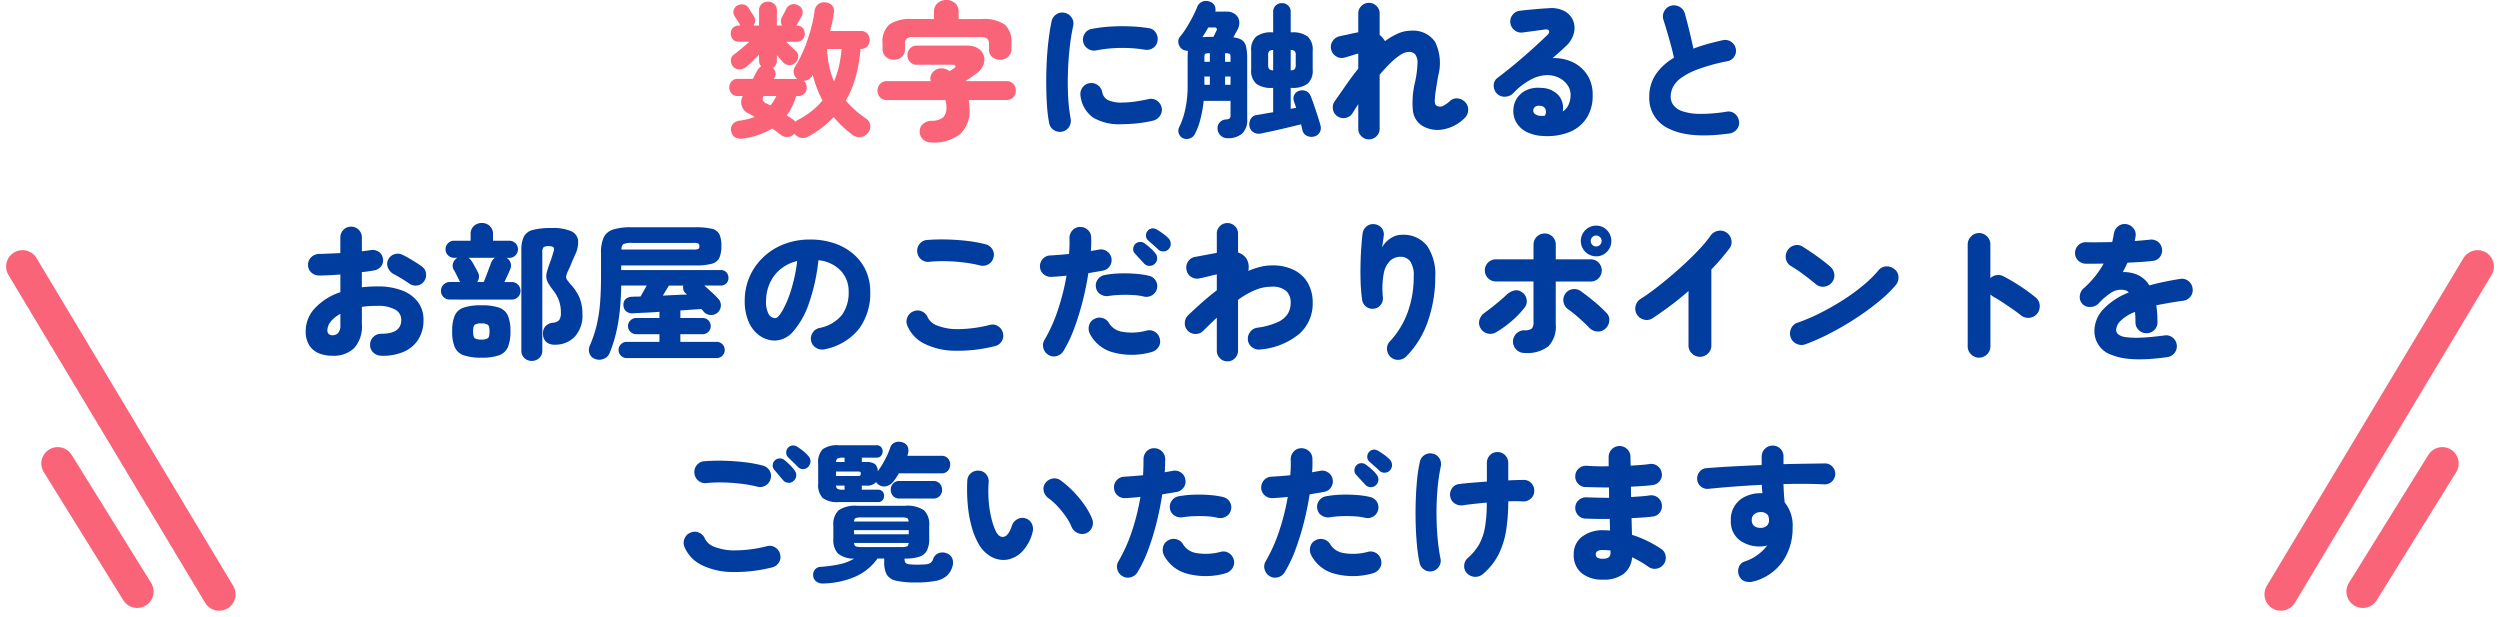 <svg xmlns="http://www.w3.org/2000/svg" width="305.096" height="75.271" viewBox="0 0 305.096 75.271">
  <g id="グループ_47563" data-name="グループ 47563" transform="translate(-3626.452 -6255.519)">
    <path id="パス_90918" data-name="パス 90918" d="M-22.968.594a1.321,1.321,0,0,1-1-.225,1.249,1.249,0,0,1-.549-.855,17.764,17.764,0,0,1-.261-2.16q-.081-1.224-.09-2.583t.063-2.745q.072-1.386.225-2.646t.369-2.268a1.315,1.315,0,0,1,.594-.855,1.272,1.272,0,0,1,1.008-.171,1.351,1.351,0,0,1,.846.585,1.26,1.26,0,0,1,.18,1.017,27.233,27.233,0,0,0-.432,2.745q-.162,1.485-.207,3.015t.036,2.97a20.925,20.925,0,0,0,.3,2.61A1.348,1.348,0,0,1-22.1.036,1.3,1.3,0,0,1-22.968.594Zm7.344-.918a6.27,6.27,0,0,1-3.546-.819,3.83,3.83,0,0,1-1.512-2.619,1.353,1.353,0,0,1,.225-1.017,1.259,1.259,0,0,1,.873-.549,1.294,1.294,0,0,1,.99.225,1.333,1.333,0,0,1,.558.873,1.385,1.385,0,0,0,.648.936,3.825,3.825,0,0,0,1.872.324,10.2,10.2,0,0,0,1.44-.108q.756-.108,1.71-.306a1.227,1.227,0,0,1,1,.18,1.357,1.357,0,0,1,.585.864,1.256,1.256,0,0,1-.2.99,1.436,1.436,0,0,1-.846.594,15.816,15.816,0,0,1-1.989.333A18.113,18.113,0,0,1-15.624-.324Zm-3.168-9a1.343,1.343,0,0,1-1-.216,1.282,1.282,0,0,1-.567-.846,1.308,1.308,0,0,1,.2-1.008,1.211,1.211,0,0,1,.846-.558,17.323,17.323,0,0,1,2.34-.288,23.847,23.847,0,0,1,2.448-.018,18.314,18.314,0,0,1,2.178.216,1.153,1.153,0,0,1,.846.54,1.371,1.371,0,0,1,.216,1.008,1.211,1.211,0,0,1-.549.873,1.366,1.366,0,0,1-1,.207,16.585,16.585,0,0,0-2.952-.216A16.254,16.254,0,0,0-18.792-9.324Zm10.6,10.71a.987.987,0,0,1-.5-.594A.972.972,0,0,1-8.64.036,9.222,9.222,0,0,0-7.9-2.142a13.027,13.027,0,0,0,.288-2.826V-8.352q0-.27.009-.5t.027-.432a1.59,1.59,0,0,1-.369-.045A.911.911,0,0,1-8.3-9.5a1.112,1.112,0,0,1-.432-.711.911.911,0,0,1,.2-.8,8.552,8.552,0,0,0,.738-1.026q.4-.63.765-1.332a12.3,12.3,0,0,0,.585-1.26,1.112,1.112,0,0,1,.648-.657,1.237,1.237,0,0,1,.936.027.941.941,0,0,1,.558.5,1.142,1.142,0,0,1,.072.693h1.35a1.705,1.705,0,0,1,1.062.315,1.28,1.28,0,0,1,.5.819,1.725,1.725,0,0,1-.216,1.1q-.144.252-.27.486l-.234.432a2.162,2.162,0,0,1,1.08.342,1.352,1.352,0,0,1,.486.81A6.478,6.478,0,0,1-.342-8.352v7.4A2.262,2.262,0,0,1-.972.837a2.657,2.657,0,0,1-1.8.549,1.153,1.153,0,0,1-.819-.333A1.166,1.166,0,0,1-3.96.216a1.019,1.019,0,0,1,.288-.783A1.057,1.057,0,0,1-2.934-.9a.841.841,0,0,0,.45-.135.555.555,0,0,0,.108-.405V-3.168H-5.652a15.4,15.4,0,0,1-.4,2.232A8.033,8.033,0,0,1-6.714.846a1.069,1.069,0,0,1-.63.567A1.116,1.116,0,0,1-8.19,1.386Zm15.984-.2a1.232,1.232,0,0,1-.864-.1A.95.95,0,0,1,6.408.432Q6.372.288,6.327.09t-.1-.4L5.04-.018Q4.374.144,3.672.306T2.367.594Q1.764.72,1.35.81A1.214,1.214,0,0,1,.432.666a1.059,1.059,0,0,1-.5-.756A1.3,1.3,0,0,1,.09-.963.926.926,0,0,1,.774-1.44q.4-.054.927-.153t1.125-.189v-2.97H2.7a3.054,3.054,0,0,1-1.926-.5A2.118,2.118,0,0,1,.144-7V-9.288a2.118,2.118,0,0,1,.63-1.746,3.054,3.054,0,0,1,1.926-.5h.126v-2.484a1.019,1.019,0,0,1,.315-.792,1.07,1.07,0,0,1,.747-.288,1.093,1.093,0,0,1,.765.288,1.019,1.019,0,0,1,.315.792v2.484h.126a3.054,3.054,0,0,1,1.926.5,2.118,2.118,0,0,1,.63,1.746V-7a2.118,2.118,0,0,1-.63,1.746,3.054,3.054,0,0,1-1.926.5H4.968V-2.2l.666-.126q-.072-.216-.144-.414t-.126-.378A.966.966,0,0,1,5.4-3.888a.924.924,0,0,1,.576-.5,1.19,1.19,0,0,1,.828.009,1.01,1.01,0,0,1,.576.567q.2.468.423,1.125t.441,1.323Q8.46-.7,8.6-.18A1.081,1.081,0,0,1,8.5.684,1.054,1.054,0,0,1,7.794,1.188ZM-5.814-10.944q.216-.018.45-.027t.5-.009h.4l.378-.774a.235.235,0,0,0,.009-.27.375.375,0,0,0-.315-.108h-.7Q-5.418-11.538-5.814-10.944Zm8.64,4.05V-9.378a.806.806,0,0,0-.477.135.724.724,0,0,0-.135.531v1.134a.765.765,0,0,0,.135.531A.723.723,0,0,0,2.826-6.894Zm2.142,0a.714.714,0,0,0,.486-.153.8.8,0,0,0,.126-.531V-8.712a.762.762,0,0,0-.126-.531.8.8,0,0,0-.486-.135ZM-5.562-7.938H-4.9V-8.982h-.018a1.2,1.2,0,0,0-.549.072q-.1.072-.1.468Zm2.52,0h.666v-.5q0-.4-.1-.468a1.2,1.2,0,0,0-.549-.072h-.018ZM-5.562-5.13H-4.9V-6.138h-.666Zm2.52,0h.666V-6.138h-.666Zm17.55,6.66a1.259,1.259,0,0,1-.909-.378,1.235,1.235,0,0,1-.387-.918V-2.772q-.2.306-.369.576t-.315.5a1.234,1.234,0,0,1-.837.6,1.3,1.3,0,0,1-1.017-.189,1.263,1.263,0,0,1-.549-.855,1.261,1.261,0,0,1,.225-1q.558-.792,1.287-1.845T13.212-7.11V-8.946q-.234.054-.594.171t-.675.207l-.441.126a1.272,1.272,0,0,1-1.008-.171A1.308,1.308,0,0,1,9.9-9.45a1.252,1.252,0,0,1,.18-1.008,1.341,1.341,0,0,1,.846-.594q.2-.054.567-.126t.747-.162q.378-.09.612-.126a.669.669,0,0,1,.189-.045,1.139,1.139,0,0,0,.171-.027v-2.3a1.235,1.235,0,0,1,.387-.918,1.259,1.259,0,0,1,.909-.378,1.28,1.28,0,0,1,.927.378,1.235,1.235,0,0,1,.387.918v2.628a2.116,2.116,0,0,1,.558.612.282.282,0,0,1,.054.072l.036.072a8.185,8.185,0,0,1,1.566-.927,3.881,3.881,0,0,1,1.584-.351,3.254,3.254,0,0,1,2.961,1.35,5.864,5.864,0,0,1,.387,4.14Q22.752-5,22.653-4.293a8.479,8.479,0,0,0-.1,1.062,1.209,1.209,0,0,0,.063.477.385.385,0,0,0,.171.18.8.8,0,0,0,.747.027,3.611,3.611,0,0,0,.891-.621,1.123,1.123,0,0,1,.981-.288,1.425,1.425,0,0,1,.909.5,1.3,1.3,0,0,1,.306.99,1.411,1.411,0,0,1-.468.936A4.964,4.964,0,0,1,23.508.324,3.649,3.649,0,0,1,21.06-.108a2.506,2.506,0,0,1-1.179-1.854,10.483,10.483,0,0,1,.243-3.42,12.375,12.375,0,0,0,.315-2.385,1.612,1.612,0,0,0-.288-1.089,1.016,1.016,0,0,0-.765-.288,2,2,0,0,0-1.053.378,7.836,7.836,0,0,0-1.224,1.008q-.639.63-1.287,1.4V.234a1.235,1.235,0,0,1-.387.918A1.28,1.28,0,0,1,14.508,1.53Zm21.276-.414A5,5,0,0,1,33.831.657,3.03,3.03,0,0,1,32.544-.468a2.783,2.783,0,0,1-.4-1.674,2.729,2.729,0,0,1,.486-1.422,2.8,2.8,0,0,1,1.179-.945,3.345,3.345,0,0,1,1.7-.243,2.933,2.933,0,0,1,2.16.918,2.422,2.422,0,0,1,.5,1.962,1.971,1.971,0,0,0,.729-.873,3.09,3.09,0,0,0,.225-1.215,2,2,0,0,0-.351-1.1,2.7,2.7,0,0,0-.99-.891,3.163,3.163,0,0,0-1.512-.36,4.351,4.351,0,0,0-1.917.5,8.3,8.3,0,0,0-2.214,1.692,1.425,1.425,0,0,1-1.053.441A1.266,1.266,0,0,1,30.06-4.14a1.356,1.356,0,0,1-.315-.963,1.108,1.108,0,0,1,.459-.873q1.08-.81,2.2-1.746t2.124-1.845q1.008-.909,1.764-1.647.288-.27.2-.5t-.558-.162q-.63.09-1.3.18l-1.35.18a1.288,1.288,0,0,1-.981-.261,1.343,1.343,0,0,1-.531-.891,1.288,1.288,0,0,1,.261-.981,1.277,1.277,0,0,1,.891-.513q.45-.072,1.089-.126L35.3-14.4q.648-.054,1.1-.072a3.432,3.432,0,0,1,1.98.351,2.316,2.316,0,0,1,1.062,1.179,2.494,2.494,0,0,1,.063,1.584,3.319,3.319,0,0,1-1.035,1.584q-.234.234-.639.594t-.909.792a5.331,5.331,0,0,1,2.421.477,4.3,4.3,0,0,1,1.791,1.53,4.4,4.4,0,0,1,.684,2.511,4.976,4.976,0,0,1-.774,2.853A4.52,4.52,0,0,1,38.907.666,7.374,7.374,0,0,1,35.784,1.116ZM35.316-1.35a6.029,6.029,0,0,0,.666,0,.976.976,0,0,0,.09-.783.674.674,0,0,0-.594-.423.861.861,0,0,0-.612.072.541.541,0,0,0-.288.414.5.5,0,0,0,.171.486A1.337,1.337,0,0,0,35.316-1.35ZM58.518.81q-4.824.666-7.308-.549a4.064,4.064,0,0,1-2.484-3.9A4.837,4.837,0,0,1,49.518-6.4a6.782,6.782,0,0,1,2.214-2.025q-.126-.666-.36-1.521t-.486-1.71q-.252-.855-.45-1.467a1.3,1.3,0,0,1,.135-1.017,1.286,1.286,0,0,1,.8-.639,1.371,1.371,0,0,1,1.053.135,1.286,1.286,0,0,1,.639.8q.27.954.549,2.1t.5,2.2Q54.9-9.846,55.8-10.1t1.872-.468a1.293,1.293,0,0,1,1.008.162,1.275,1.275,0,0,1,.594.828,1.247,1.247,0,0,1-.171,1,1.25,1.25,0,0,1-.837.567,22.975,22.975,0,0,0-3.591.981,8.461,8.461,0,0,0-2.1,1.089A3.18,3.18,0,0,0,51.6-4.815a2.673,2.673,0,0,0-.261,1.125,1.764,1.764,0,0,0,.324,1.026,2.232,2.232,0,0,0,1.1.756,6.71,6.71,0,0,0,2.1.324,19.219,19.219,0,0,0,3.321-.27,1.2,1.2,0,0,1,.99.261,1.34,1.34,0,0,1,.5.891,1.216,1.216,0,0,1-.252.99A1.389,1.389,0,0,1,58.518.81Zm-170.5,27.126a4.287,4.287,0,0,1-1.656-.306,2.508,2.508,0,0,1-1.17-.972,3.162,3.162,0,0,1-.432-1.746,4.062,4.062,0,0,1,1.125-2.781,7.4,7.4,0,0,1,3.105-1.953v-2.16q-.684.054-1.35.09t-1.242.036a1.35,1.35,0,0,1-.954-.369,1.214,1.214,0,0,1-.4-.927,1.256,1.256,0,0,1,.387-.936,1.368,1.368,0,0,1,.945-.4q.576-.018,1.251-.045t1.359-.063v-1.89a1.3,1.3,0,0,1,.378-.945,1.256,1.256,0,0,1,.936-.387,1.256,1.256,0,0,1,.936.387,1.3,1.3,0,0,1,.378.945v1.674l.558-.072q.27-.036.5-.072a1.342,1.342,0,0,1,1,.207,1.146,1.146,0,0,1,.513.837,1.133,1.133,0,0,1-.243.954,1.4,1.4,0,0,1-.873.486q-.324.054-.684.108t-.774.09v1.854a16.328,16.328,0,0,1,1.908-.108,8.239,8.239,0,0,1,2.97.486,4.321,4.321,0,0,1,1.953,1.4,3.54,3.54,0,0,1,.693,2.2,4.379,4.379,0,0,1-.63,2.385,3.936,3.936,0,0,1-1.791,1.512,6.435,6.435,0,0,1-2.763.477,1.383,1.383,0,0,1-.954-.405,1.212,1.212,0,0,1-.378-.945,1.271,1.271,0,0,1,.4-.945,1.316,1.316,0,0,1,.954-.387q2.448.018,2.448-1.692a1.4,1.4,0,0,0-.747-1.26,4.34,4.34,0,0,0-2.205-.45q-.5,0-.963.027a8.428,8.428,0,0,0-.891.1v2.106A3.954,3.954,0,0,1-109.323,27,3.61,3.61,0,0,1-111.978,27.936Zm9.36-8.82q-.4-.288-.936-.612t-.954-.54a1.5,1.5,0,0,1-.684-.765,1.124,1.124,0,0,1,.018-.981,1.237,1.237,0,0,1,.8-.684,1.311,1.311,0,0,1,1,.108q.342.162.774.414t.846.513q.414.261.7.477a1.184,1.184,0,0,1,.5.846,1.28,1.28,0,0,1-.252.972,1.206,1.206,0,0,1-.855.5A1.339,1.339,0,0,1-102.618,19.116Zm-9.36,6.318a.976.976,0,0,0,.693-.261,1.524,1.524,0,0,0,.279-1.089v-1.26a3.788,3.788,0,0,0-1.17.936,1.721,1.721,0,0,0-.414,1.08.561.561,0,0,0,.171.441A.636.636,0,0,0-111.978,25.434Zm24.336,3.132a1.269,1.269,0,0,1-.909-.351,1.22,1.22,0,0,1-.369-.927V15.066a3.767,3.767,0,0,1,.3-1.656,1.668,1.668,0,0,1,1.1-.828,8.726,8.726,0,0,1,2.313-.234,5.55,5.55,0,0,1,2.349.378A1.421,1.421,0,0,1-82,13.833a3.438,3.438,0,0,1-.369,1.791q-.27.594-.432,1t-.4.909a2.8,2.8,0,0,0-.243.666.619.619,0,0,0,.1.468,6.785,6.785,0,0,0,.468.594,5.492,5.492,0,0,1,1.044,1.584,5.027,5.027,0,0,1,.36,1.98,3.78,3.78,0,0,1-.963,2.817,3.316,3.316,0,0,1-2.421.945,1.556,1.556,0,0,1-.99-.3,1.292,1.292,0,0,1-.432-.963,1.353,1.353,0,0,1,.261-.954,1.424,1.424,0,0,1,.981-.468,1.106,1.106,0,0,0,.729-.324,1.5,1.5,0,0,0,.207-.918,4.21,4.21,0,0,0-.225-1.422,4.269,4.269,0,0,0-.6-1.134,10.681,10.681,0,0,1-.657-.927,1.976,1.976,0,0,1-.279-.693,1.817,1.817,0,0,1,.045-.729q.1-.405.315-1.017.18-.468.27-.747t.216-.693q.144-.4.027-.567t-.585-.171a1.034,1.034,0,0,0-.639.135.9.9,0,0,0-.153.639V27.288a1.205,1.205,0,0,1-.378.927A1.277,1.277,0,0,1-87.642,28.566ZM-97.65,21.078a1.057,1.057,0,0,1-.765-.306,1.012,1.012,0,0,1-.315-.756,1.042,1.042,0,0,1,.315-.765,1.042,1.042,0,0,1,.765-.315h1.26a.946.946,0,0,1-.09-.144q-.144-.306-.351-.72t-.333-.612a.961.961,0,0,1-.09-.828,1.129,1.129,0,0,1,.522-.648h-.4a1.006,1.006,0,0,1-.738-.306,1.006,1.006,0,0,1-.306-.738,1.006,1.006,0,0,1,.306-.738,1.006,1.006,0,0,1,.738-.306h2.016V13.1a1.285,1.285,0,0,1,.4-1,1.382,1.382,0,0,1,.963-.369,1.373,1.373,0,0,1,.972.369,1.3,1.3,0,0,1,.4,1V13.9h2a1.006,1.006,0,0,1,.738.306,1.006,1.006,0,0,1,.306.738,1.006,1.006,0,0,1-.306.738,1.006,1.006,0,0,1-.738.306h-.36a1.115,1.115,0,0,1,.5.594,1.045,1.045,0,0,1-.045.792,6.786,6.786,0,0,1-.279.657q-.207.441-.423.909h.882a1.042,1.042,0,0,1,.765.315,1.042,1.042,0,0,1,.315.765,1.012,1.012,0,0,1-.315.756,1.057,1.057,0,0,1-.765.306ZM-93.8,28.17a6.3,6.3,0,0,1-2.178-.3,1.835,1.835,0,0,1-1.08-1,4.871,4.871,0,0,1-.306-1.908,4.859,4.859,0,0,1,.306-1.917,1.808,1.808,0,0,1,1.08-.981A6.487,6.487,0,0,1-93.8,21.78a6.4,6.4,0,0,1,2.169.288,1.808,1.808,0,0,1,1.071.981,4.859,4.859,0,0,1,.306,1.917,4.871,4.871,0,0,1-.306,1.908,1.836,1.836,0,0,1-1.071,1A6.225,6.225,0,0,1-93.8,28.17Zm-.522-9.234h.81q.162-.378.342-.864t.342-.909q.162-.423.234-.621a1.156,1.156,0,0,1,.45-.558h-3.222a1.555,1.555,0,0,1,.36.378,3.721,3.721,0,0,1,.261.423l.3.54q.144.261.2.387A1.082,1.082,0,0,1-94.32,18.936Zm.522,7.02a1.339,1.339,0,0,0,.792-.162q.2-.162.2-.828,0-.648-.2-.81a1.339,1.339,0,0,0-.792-.162,1.382,1.382,0,0,0-.81.162q-.2.162-.2.81,0,.666.2.828A1.382,1.382,0,0,0-93.8,25.956Zm13.806,2.34a1.076,1.076,0,0,1-.63-.684,1.324,1.324,0,0,1,.072-.954,14.848,14.848,0,0,0,.819-2.448,17.7,17.7,0,0,0,.414-2.682q.117-1.44.117-3.24v-2.9a4.381,4.381,0,0,1,.333-1.9,1.892,1.892,0,0,1,1.143-.954,7.175,7.175,0,0,1,2.25-.279h7.758a8.588,8.588,0,0,1,2.025.18,1.349,1.349,0,0,1,.936.666,3.277,3.277,0,0,1,.243,1.422,3.534,3.534,0,0,1-.243,1.458,1.4,1.4,0,0,1-.936.729,7.508,7.508,0,0,1-2.025.207h-9.018v.558H-64.6a.9.9,0,0,1,.7.279.971.971,0,0,1,.252.675.939.939,0,0,1-.252.666.913.913,0,0,1-.7.27h-2q.45.4.918.828t.756.756a1.137,1.137,0,0,1,.351.855,1.173,1.173,0,0,1-.387.855,1.149,1.149,0,0,1-.864.3,1.152,1.152,0,0,1-.828-.387q-.072-.09-.144-.171t-.162-.171l-1.161.081q-.657.045-1.395.1v.918H-66.8a.955.955,0,0,1,.7.288.955.955,0,0,1,.288.7.955.955,0,0,1-.288.7.955.955,0,0,1-.7.288h-2.718v.936h4.428a.955.955,0,0,1,.7.288.955.955,0,0,1,.288.7.955.955,0,0,1-.288.7.955.955,0,0,1-.7.288h-10.98a.955.955,0,0,1-.7-.288.955.955,0,0,1-.288-.7.955.955,0,0,1,.288-.7.955.955,0,0,1,.7-.288h4v-.936h-2.844a.964.964,0,0,1-.693-.288.941.941,0,0,1-.3-.7.941.941,0,0,1,.3-.7.964.964,0,0,1,.693-.288h2.844v-.756q-.936.072-1.782.108t-1.44.072a1.169,1.169,0,0,1-.855-.252,1,1,0,0,1-.315-.738.926.926,0,0,1,.261-.738,1.141,1.141,0,0,1,.783-.288q.234-.018.495-.018t.549-.018q.18-.306.378-.666t.378-.666h-3.114q-.036,1.728-.189,3.15a21.229,21.229,0,0,1-.45,2.664,16.614,16.614,0,0,1-.783,2.43,1.22,1.22,0,0,1-.756.711A1.376,1.376,0,0,1-79.992,28.3Zm3.276-13.32h8.784a1.39,1.39,0,0,0,.621-.081.36.36,0,0,0,.117-.315.384.384,0,0,0-.117-.333,1.328,1.328,0,0,0-.6-.081h-7.524a2.314,2.314,0,0,0-1.017.144Q-76.7,14.454-76.716,14.976Zm5.058,5.616,1.521-.072q.765-.036,1.449-.054a.648.648,0,0,1-.1-.081.647.647,0,0,0-.1-.081.853.853,0,0,1-.261-.432,1.1,1.1,0,0,1-.009-.5H-70.92q-.18.306-.36.6Zm19.764,6.552a1.368,1.368,0,0,1-1.026-.153,1.3,1.3,0,0,1-.63-.819,1.319,1.319,0,0,1,.162-1.017,1.263,1.263,0,0,1,.81-.6,4.7,4.7,0,0,0,2.781-1.6,4.651,4.651,0,0,0,.819-2.826,3.655,3.655,0,0,0-.963-2.574,4.343,4.343,0,0,0-2.727-1.278,23.467,23.467,0,0,1-1.161,5.274A10.09,10.09,0,0,1-55.7,24.912a3.064,3.064,0,0,1-2.241,1.17,3.254,3.254,0,0,1-1.872-.576,3.969,3.969,0,0,1-1.35-1.665,6.3,6.3,0,0,1-.5-2.655,7.152,7.152,0,0,1,.576-2.853,7.329,7.329,0,0,1,1.638-2.376,7.623,7.623,0,0,1,2.529-1.62,8.7,8.7,0,0,1,3.249-.585,9.037,9.037,0,0,1,2.943.459,6.965,6.965,0,0,1,2.322,1.305,5.9,5.9,0,0,1,1.521,2.016,6.111,6.111,0,0,1,.54,2.592,7.291,7.291,0,0,1-1.368,4.527A7.123,7.123,0,0,1-51.894,27.144Zm-6.03-3.8q.306,0,.828-.855a12.192,12.192,0,0,0,1.044-2.421,19.555,19.555,0,0,0,.792-3.69,4.957,4.957,0,0,0-2.088,1.035,4.689,4.689,0,0,0-1.269,1.71,5.3,5.3,0,0,0-.441,2.025,3.268,3.268,0,0,0,.3,1.674A.948.948,0,0,0-57.924,23.346Zm26.784,3.42a18.541,18.541,0,0,1-4.959.558,8.491,8.491,0,0,1-3.672-.873,4.3,4.3,0,0,1-2.043-2.187,1.27,1.27,0,0,1,.009-1.035,1.286,1.286,0,0,1,.729-.711,1.272,1.272,0,0,1,1.026,0,1.318,1.318,0,0,1,.72.738,2.1,2.1,0,0,0,1.17,1,6.663,6.663,0,0,0,2.52.432,16.18,16.18,0,0,0,3.888-.513,1.219,1.219,0,0,1,1.008.153,1.308,1.308,0,0,1,.594.837,1.219,1.219,0,0,1-.153,1.008A1.308,1.308,0,0,1-31.14,26.766Zm-1.782-9.846a16.373,16.373,0,0,0-2.106-.378q-1.1-.126-2.151-.144a16.388,16.388,0,0,0-1.935.072,1.271,1.271,0,0,1-.99-.27,1.32,1.32,0,0,1-.5-.9,1.3,1.3,0,0,1,.27-.99,1.236,1.236,0,0,1,.9-.5,23.057,23.057,0,0,1,2.367-.063q1.269.027,2.52.171a15.709,15.709,0,0,1,2.259.414,1.308,1.308,0,0,1,.837.594A1.219,1.219,0,0,1-31.3,15.93a1.268,1.268,0,0,1-.6.828A1.319,1.319,0,0,1-32.922,16.92Zm8.316,10.908A1.343,1.343,0,0,1-25.218,27a1.239,1.239,0,0,1,.144-1.008,19.158,19.158,0,0,0,1.638-3.672,28.109,28.109,0,0,0,1.044-4.158q-.5.054-.963.09t-.855.054a1.317,1.317,0,0,1-.972-.315,1.248,1.248,0,0,1-.45-.909,1.333,1.333,0,0,1,.342-.963,1.23,1.23,0,0,1,.918-.423q.576-.036,1.152-.081t1.134-.1a14.608,14.608,0,0,0,.054-1.89,1.363,1.363,0,0,1,.342-.972,1.218,1.218,0,0,1,.918-.432,1.345,1.345,0,0,1,.972.351,1.209,1.209,0,0,1,.414.945q.018.378.009.783t-.045.855q.486-.09.918-.162a1.267,1.267,0,0,1,1,.162,1.283,1.283,0,0,1,.585.828,1.31,1.31,0,0,1-.189,1.008,1.268,1.268,0,0,1-.855.558q-.36.072-.81.144t-.954.162q-.252,1.674-.693,3.411a32.422,32.422,0,0,1-1.026,3.312A15.991,15.991,0,0,1-22.77,27.36a1.343,1.343,0,0,1-.828.612A1.239,1.239,0,0,1-24.606,27.828Zm12.582-.342a8.772,8.772,0,0,1-4.77.018,4.463,4.463,0,0,1-2.736-2.232,1.415,1.415,0,0,1-.108-1.035,1.2,1.2,0,0,1,.63-.783,1.285,1.285,0,0,1,1.017-.117,1.294,1.294,0,0,1,.8.639A2.3,2.3,0,0,0-15.651,25a6.888,6.888,0,0,0,3.069-.144,1.252,1.252,0,0,1,1.008.18A1.282,1.282,0,0,1-11,25.9a1.2,1.2,0,0,1-.18.99A1.436,1.436,0,0,1-12.024,27.486Zm-.9-6.768a7,7,0,0,0-1.323-.189q-.765-.045-1.566-.018a11.654,11.654,0,0,0-1.467.135,1.4,1.4,0,0,1-.972-.216,1.157,1.157,0,0,1-.54-.81,1.224,1.224,0,0,1,.2-.972,1.283,1.283,0,0,1,.828-.558,12.082,12.082,0,0,1,1.827-.2A17.276,17.276,0,0,1-14,17.928a10.536,10.536,0,0,1,1.692.252,1.245,1.245,0,0,1,.8.585,1.254,1.254,0,0,1,.153.981,1.245,1.245,0,0,1-.585.8A1.314,1.314,0,0,1-12.924,20.718Zm1.3-4a.866.866,0,0,1-.639.252.867.867,0,0,1-.657-.288q-.18-.2-.549-.594t-.621-.684a.7.7,0,0,1-.162-.531A.909.909,0,0,1-14,14.292a.827.827,0,0,1,.531-.243.89.89,0,0,1,.585.153,8.343,8.343,0,0,1,.7.567,4.81,4.81,0,0,1,.63.657.961.961,0,0,1,.225.648A.93.93,0,0,1-11.628,16.722Zm.432-1.746q-.2-.2-.6-.549t-.675-.6a.744.744,0,0,1-.225-.513.828.828,0,0,1,.189-.6.8.8,0,0,1,.5-.306.872.872,0,0,1,.594.108,7.643,7.643,0,0,1,.747.486,5.887,5.887,0,0,1,.711.594,1.01,1.01,0,0,1,.279.63.912.912,0,0,1-.225.666.84.84,0,0,1-.621.315A.892.892,0,0,1-11.2,14.976ZM-2.754,28.62a1.235,1.235,0,0,1-.918-.387,1.28,1.28,0,0,1-.378-.927V23.292q-.81.756-1.638,1.584a1.3,1.3,0,0,1-.954.4,1.3,1.3,0,0,1-.954-.4,1.257,1.257,0,0,1-.36-.945,1.357,1.357,0,0,1,.414-.945q.828-.792,1.7-1.566t1.791-1.476V18q-.27.054-.693.162t-.819.2q-.4.09-.594.126a1.272,1.272,0,0,1-1.008-.171,1.243,1.243,0,0,1-.576-.837,1.306,1.306,0,0,1,.171-1.026,1.243,1.243,0,0,1,.837-.576l2.682-.5v-2.34a1.25,1.25,0,0,1,.378-.918,1.25,1.25,0,0,1,.918-.378,1.25,1.25,0,0,1,.918.378,1.25,1.25,0,0,1,.378.918v2.3a1.863,1.863,0,0,1,1.044.774,1.992,1.992,0,0,1,.2,1.476,9.042,9.042,0,0,1,1.467-.5,5.956,5.956,0,0,1,1.431-.18,5.848,5.848,0,0,1,2.691.567,3.988,3.988,0,0,1,1.692,1.593,4.787,4.787,0,0,1,.585,2.412,4.913,4.913,0,0,1-1.611,3.762,8.56,8.56,0,0,1-4.761,1.926,1.357,1.357,0,0,1-.99-.243,1.268,1.268,0,0,1-.54-.873A1.336,1.336,0,0,1,0,25.056a1.289,1.289,0,0,1,.864-.54A8.854,8.854,0,0,0,3.4,23.823a2.793,2.793,0,0,0,1.224-1.035,2.586,2.586,0,0,0,.342-1.314,1.934,1.934,0,0,0-.531-1.431,2.568,2.568,0,0,0-1.845-.531,5.146,5.146,0,0,0-2.025.432,10.173,10.173,0,0,0-2.025,1.17v6.192a1.28,1.28,0,0,1-.378.927A1.235,1.235,0,0,1-2.754,28.62Zm19.908-.54a1.371,1.371,0,0,1-.432-.936,1.211,1.211,0,0,1,.342-.954,10.471,10.471,0,0,0,2.178-3.555,12.554,12.554,0,0,0,.738-4.365,3.017,3.017,0,0,0-.441-1.872,1.444,1.444,0,0,0-1.179-.54,1.841,1.841,0,0,0-1.242.468,2.854,2.854,0,0,0-.792,1.548,9.836,9.836,0,0,0-.108,2.9,1.285,1.285,0,0,1-.27.954,1.2,1.2,0,0,1-.864.468,1.227,1.227,0,0,1-.936-.27,1.279,1.279,0,0,1-.468-.846,19.639,19.639,0,0,1-.18-2.16q-.036-1.152-.009-2.268t.1-2.061q.072-.945.144-1.539a1.346,1.346,0,0,1,.486-.9,1.218,1.218,0,0,1,.972-.27,1.308,1.308,0,0,1,.882.468,1.268,1.268,0,0,1,.234,1.026q-.018.18-.081.612t-.1.738a2.612,2.612,0,0,1,.567-.765,3.076,3.076,0,0,1,.837-.567,2.217,2.217,0,0,1,.936-.216,3.659,3.659,0,0,1,3.141,1.341,6.175,6.175,0,0,1,1,3.753,16.438,16.438,0,0,1-.882,5.4,11.308,11.308,0,0,1-2.646,4.338,1.4,1.4,0,0,1-.954.423A1.3,1.3,0,0,1,17.154,28.08Zm16.326-.486a1.345,1.345,0,0,1-.972-.405,1.369,1.369,0,0,1,0-1.962,1.345,1.345,0,0,1,.972-.4,1.412,1.412,0,0,0,.9-.2,1.11,1.11,0,0,0,.216-.81v-4.95h-4.59a1.35,1.35,0,0,1,0-2.7H34.6V14.382a1.352,1.352,0,0,1,1.368-1.368,1.292,1.292,0,0,1,.963.4,1.337,1.337,0,0,1,.387.972v1.782H41.58a1.292,1.292,0,0,1,.963.4,1.369,1.369,0,0,1,0,1.908,1.292,1.292,0,0,1-.963.4H37.314v5.22a3.49,3.49,0,0,1-.9,2.691A4.3,4.3,0,0,1,33.48,27.594Zm-3.456-2.52a1.376,1.376,0,0,1-1.89-.5,1.264,1.264,0,0,1-.126-1.035,1.574,1.574,0,0,1,.63-.855q.648-.468,1.368-1.053t1.314-1.143a1.958,1.958,0,0,1,.918-.513,1.132,1.132,0,0,1,.954.207,1.313,1.313,0,0,1,.567.882,1.209,1.209,0,0,1-.261,1.008,11.271,11.271,0,0,1-1.629,1.683A12.853,12.853,0,0,1,30.024,25.074Zm13.338-.432a1.292,1.292,0,0,1-.99.333,1.511,1.511,0,0,1-.972-.459q-.5-.522-1.188-1.134a17.592,17.592,0,0,0-1.4-1.134,1.328,1.328,0,0,1-.549-.873,1.3,1.3,0,0,1,.207-1,1.276,1.276,0,0,1,.873-.558,1.331,1.331,0,0,1,1,.216q.684.486,1.566,1.206a16.883,16.883,0,0,1,1.566,1.44,1.169,1.169,0,0,1,.369.981A1.435,1.435,0,0,1,43.362,24.642ZM42.246,15.8a1.872,1.872,0,0,1,0-3.744,1.774,1.774,0,0,1,1.314.549,1.891,1.891,0,0,1,0,2.646A1.774,1.774,0,0,1,42.246,15.8Zm0-1.206a.666.666,0,0,0,0-1.332.631.631,0,0,0-.477.2.674.674,0,0,0,0,.936A.631.631,0,0,0,42.246,14.6ZM54.9,28.062a1.345,1.345,0,0,1-.972-.405,1.322,1.322,0,0,1-.414-.981V20.034q-1.044.918-2.16,1.755t-2.232,1.575a1.282,1.282,0,0,1-1.044.162,1.4,1.4,0,0,1-.864-.63,1.385,1.385,0,0,1-.153-1.053,1.362,1.362,0,0,1,.621-.855q.774-.486,1.719-1.206t1.935-1.557q.99-.837,1.935-1.728t1.71-1.719a13.613,13.613,0,0,0,1.233-1.512,1.417,1.417,0,0,1,.909-.576,1.317,1.317,0,0,1,1.035.216,1.384,1.384,0,0,1,.585.891,1.253,1.253,0,0,1-.225,1.035q-.486.63-1.035,1.278t-1.179,1.3v9.27a1.322,1.322,0,0,1-.414.981A1.366,1.366,0,0,1,54.9,28.062Zm12.888-1.53a1.358,1.358,0,0,1-1.071-.045,1.339,1.339,0,0,1-.729-.783,1.381,1.381,0,0,1,.045-1.08,1.272,1.272,0,0,1,.783-.72,22.55,22.55,0,0,0,2.853-1.224,31.761,31.761,0,0,0,2.79-1.6,23.581,23.581,0,0,0,2.43-1.782,14.312,14.312,0,0,0,1.791-1.764,1.271,1.271,0,0,1,.927-.5,1.4,1.4,0,0,1,1.017.315,1.2,1.2,0,0,1,.513.918,1.411,1.411,0,0,1-.315,1.026,15.045,15.045,0,0,1-1.989,1.944,31.046,31.046,0,0,1-2.745,2.025,36.275,36.275,0,0,1-3.141,1.854A25.961,25.961,0,0,1,67.788,26.532Zm1.278-7.326q-.72-.594-1.53-1.2a15.782,15.782,0,0,0-1.494-1,1.313,1.313,0,0,1-.63-.855,1.363,1.363,0,0,1,.162-1.035,1.321,1.321,0,0,1,.855-.648,1.25,1.25,0,0,1,1.035.162q.54.342,1.161.765t1.188.855q.567.432.963.774a1.46,1.46,0,0,1,.522.918,1.286,1.286,0,0,1-.27,1.026,1.349,1.349,0,0,1-.927.531A1.271,1.271,0,0,1,69.066,19.206ZM88.974,28.17A1.345,1.345,0,0,1,88,27.765a1.322,1.322,0,0,1-.414-.981V14.364a1.351,1.351,0,0,1,.414-.99,1.359,1.359,0,0,1,1.953,0,1.366,1.366,0,0,1,.4.99v4.1a1.378,1.378,0,0,1,.774-.369,1.336,1.336,0,0,1,.846.153,24.023,24.023,0,0,1,2.07,1.224,21.434,21.434,0,0,1,1.836,1.35,1.286,1.286,0,0,1,.495.945,1.425,1.425,0,0,1-.315,1.035,1.317,1.317,0,0,1-.945.5A1.392,1.392,0,0,1,94.086,23q-.5-.4-1.125-.828t-1.215-.819q-.594-.387-1.062-.639l-.153-.117-.171-.135v6.318a1.383,1.383,0,0,1-1.386,1.386ZM111.96,28.1q-4.554.648-6.732-.243a3.056,3.056,0,0,1-2.178-2.961,3.879,3.879,0,0,1,1.035-2.583,8.487,8.487,0,0,1,3.159-2.1.914.914,0,0,0-.576-.306,2.242,2.242,0,0,0-1.566.324,7.939,7.939,0,0,0-1.53,1.314,1.429,1.429,0,0,1-.99.432,1.194,1.194,0,0,1-1.314-1.332,1.375,1.375,0,0,1,.45-.918,11.893,11.893,0,0,0,1.4-1.467,11.331,11.331,0,0,0,1.062-1.575q-.648.018-1.206.018h-.972a1.351,1.351,0,0,1-.945-.4,1.226,1.226,0,0,1-.369-.945,1.307,1.307,0,0,1,1.368-1.278q.648.018,1.467.009t1.7-.027q.054-.252.108-.513t.09-.495a1.419,1.419,0,0,1,.5-.9,1.274,1.274,0,0,1,.972-.288,1.353,1.353,0,0,1,.909.5,1.226,1.226,0,0,1,.279.972l-.108.594q.522-.036.99-.081l.846-.081a1.31,1.31,0,0,1,.99.252,1.337,1.337,0,0,1,.243,1.863,1.237,1.237,0,0,1-.891.477q-.612.072-1.413.126t-1.647.09q-.27.576-.576,1.152a3.129,3.129,0,0,1,.531.009,4.808,4.808,0,0,1,.513.081,3.4,3.4,0,0,1,1.215.495,3.259,3.259,0,0,1,.981,1.035q.846-.234,1.782-.432t1.98-.36a1.242,1.242,0,0,1,1,.252,1.308,1.308,0,0,1,.513.9,1.242,1.242,0,0,1-.252,1,1.3,1.3,0,0,1-.882.513q-.954.126-1.773.27t-1.521.288q.072.45.108.972t.036,1.1a1.321,1.321,0,0,1-1.332,1.332,1.316,1.316,0,0,1-.954-.387,1.271,1.271,0,0,1-.4-.945q0-.7-.054-1.26a5.01,5.01,0,0,0-1.782,1.1,1.685,1.685,0,0,0-.522,1.1.7.7,0,0,0,.252.522,1.762,1.762,0,0,0,.891.342,9.592,9.592,0,0,0,1.791.072q1.152-.036,2.952-.27a1.242,1.242,0,0,1,1,.252,1.337,1.337,0,0,1,.252,1.872A1.355,1.355,0,0,1,111.96,28.1Zm-170.3,25.668a18.5,18.5,0,0,1-4.95.558,8.535,8.535,0,0,1-3.672-.873,4.291,4.291,0,0,1-2.052-2.187A1.27,1.27,0,0,1-69,50.229a1.286,1.286,0,0,1,.729-.711,1.272,1.272,0,0,1,1.026,0,1.318,1.318,0,0,1,.72.738,2.1,2.1,0,0,0,1.17,1,6.663,6.663,0,0,0,2.52.432,16.18,16.18,0,0,0,3.888-.513,1.219,1.219,0,0,1,1.008.153,1.308,1.308,0,0,1,.594.837,1.219,1.219,0,0,1-.153,1.008A1.308,1.308,0,0,1-58.338,53.766ZM-60.1,43.92a16.33,16.33,0,0,0-2.115-.378q-1.107-.126-2.16-.144a16.387,16.387,0,0,0-1.935.072,1.271,1.271,0,0,1-.99-.27,1.32,1.32,0,0,1-.5-.9,1.3,1.3,0,0,1,.27-.99,1.236,1.236,0,0,1,.9-.5,23.057,23.057,0,0,1,2.367-.063q1.269.027,2.52.171a15.708,15.708,0,0,1,2.259.414,1.308,1.308,0,0,1,.837.594A1.219,1.219,0,0,1-58.5,42.93a1.268,1.268,0,0,1-.6.828A1.283,1.283,0,0,1-60.1,43.92Zm4.392-.7a.841.841,0,0,1-.639.216.847.847,0,0,1-.639-.324q-.18-.2-.522-.612t-.594-.7a.762.762,0,0,1-.144-.54.792.792,0,0,1,.288-.576.841.841,0,0,1,.54-.216.828.828,0,0,1,.576.18,6.945,6.945,0,0,1,.675.6,5.819,5.819,0,0,1,.6.693.931.931,0,0,1,.189.648A.914.914,0,0,1-55.71,43.218Zm.522-1.728q-.18-.2-.576-.576t-.648-.63a.793.793,0,0,1-.189-.531.86.86,0,0,1,.225-.6.831.831,0,0,1,.513-.261.814.814,0,0,1,.585.135,6.254,6.254,0,0,1,.72.513,4.584,4.584,0,0,1,.666.639.937.937,0,0,1,.252.63,1,1,0,0,1-.252.648.821.821,0,0,1-.63.306A.822.822,0,0,1-55.188,41.49Zm3.1,14.238a1.28,1.28,0,0,1-.837-.243.939.939,0,0,1-.387-.711,1,1,0,0,1,.225-.756.919.919,0,0,1,.693-.324,16.086,16.086,0,0,0,2.3-.315,5.666,5.666,0,0,0,1.782-.693,2.984,2.984,0,0,1-1.989-.63,2.466,2.466,0,0,1-.549-1.782v-1.6a2.372,2.372,0,0,1,.639-1.881,3.67,3.67,0,0,1,2.331-.549h5.76a3.665,3.665,0,0,1,2.34.549,2.392,2.392,0,0,1,.63,1.881v1.6a3.135,3.135,0,0,1-.27,1.413,1.575,1.575,0,0,1-.918.765,5.422,5.422,0,0,1-1.782.234h-.036v.054a.828.828,0,0,0,.09.432.582.582,0,0,0,.414.2,6.925,6.925,0,0,0,1.026.054,10.267,10.267,0,0,0,1.107-.045,1.063,1.063,0,0,0,.567-.2,1.042,1.042,0,0,0,.288-.459,1.138,1.138,0,0,1,.666-.7,1.3,1.3,0,0,1,.972.018,1.12,1.12,0,0,1,.693.63,1.472,1.472,0,0,1,.027.954A2.472,2.472,0,0,1-37,54.792a2.91,2.91,0,0,1-1.377.621,12.232,12.232,0,0,1-2.412.189,10.194,10.194,0,0,1-2.4-.216,1.736,1.736,0,0,1-1.143-.747,2.994,2.994,0,0,1-.306-1.485v-.468h-.828a6.55,6.55,0,0,1-2.826,2.259A10.382,10.382,0,0,1-52.092,55.728Zm1.908-9.936a2.978,2.978,0,0,1-1.971-.5,2.292,2.292,0,0,1-.549-1.755v-2.43a2.289,2.289,0,0,1,.549-1.764,3.019,3.019,0,0,1,1.971-.486h4.59a.713.713,0,0,1,.567.216.79.79,0,0,1,.189.54.8.8,0,0,1-.189.531.7.7,0,0,1-.567.225h-1.782V40.9h.522a1.8,1.8,0,0,1,1.062.243,1.136,1.136,0,0,1,.36.891,10.783,10.783,0,0,0,.891-1.44,9.717,9.717,0,0,0,.639-1.476.971.971,0,0,1,.6-.612,1.266,1.266,0,0,1,.891,0,.93.93,0,0,1,.648.576,1.331,1.331,0,0,1,0,.864.833.833,0,0,0-.027.1.833.833,0,0,1-.027.1h4.158a1.006,1.006,0,0,1,.783.306,1.08,1.08,0,0,1,.279.756,1.113,1.113,0,0,1-.279.765.991.991,0,0,1-.783.315H-42.84q-.18.288-.351.549a5.171,5.171,0,0,1-.351.477,1.566,1.566,0,0,1-.8.531,1.135,1.135,0,0,1-.927-.135,1.285,1.285,0,0,1-.36-.36,1.421,1.421,0,0,1-1.224.432h-.522v.5h1.962a.713.713,0,0,1,.567.216.79.79,0,0,1,.189.54.8.8,0,0,1-.189.531.7.7,0,0,1-.567.225Zm7.4-.432a.991.991,0,0,1-.783-.315,1.113,1.113,0,0,1-.279-.765,1.089,1.089,0,0,1,.279-.747.991.991,0,0,1,.783-.315h4.122a1.02,1.02,0,0,1,.792.315,1.07,1.07,0,0,1,.288.747,1.093,1.093,0,0,1-.288.765,1.019,1.019,0,0,1-.792.315Zm-5.544,4.356h6.678v-.5H-48.33Zm.918,1.566h4.824a2.074,2.074,0,0,0,.711-.081q.189-.081.207-.423h-6.66q.036.342.216.423A1.989,1.989,0,0,0-47.412,51.282Zm-.918-3.114h6.66q-.018-.36-.207-.432a2.317,2.317,0,0,0-.711-.072h-4.824a2.222,2.222,0,0,0-.7.072Q-48.294,47.808-48.33,48.168Zm-2.2-5.562h2.718q.306,0,.306-.27,0-.18-.063-.225a.453.453,0,0,0-.243-.045h-2.718Zm0-1.71h1.044v-.522H-49.7a1.476,1.476,0,0,0-.621.09Q-50.49,40.554-50.526,40.9Zm.828,3.384h.216v-.5h-1.044a.493.493,0,0,0,.207.414A1.476,1.476,0,0,0-49.7,44.28Zm16.632,6.714a8.841,8.841,0,0,1-.891-2.133,14.82,14.82,0,0,1-.486-2.691,21.228,21.228,0,0,1-.063-2.97,1.23,1.23,0,0,1,.423-.918,1.27,1.27,0,0,1,.963-.324,1.19,1.19,0,0,1,.909.432,1.317,1.317,0,0,1,.315.972,14.934,14.934,0,0,0,.009,2.376,12.864,12.864,0,0,0,.342,2.1A7.968,7.968,0,0,0-31,49.392q.414.774.981.63t.963-1.35a1.393,1.393,0,0,1,.675-.792,1.213,1.213,0,0,1,1.017-.09,1.229,1.229,0,0,1,.747.666,1.47,1.47,0,0,1,.081,1.026,5.3,5.3,0,0,1-1.26,2.34,3.306,3.306,0,0,1-1.8.99,3.018,3.018,0,0,1-1.9-.306A3.984,3.984,0,0,1-33.066,50.994Zm13.032-1.386a1.307,1.307,0,0,1-1.017-.054,1.392,1.392,0,0,1-.729-.738,6.15,6.15,0,0,0-.693-1.251,11.788,11.788,0,0,0-1.008-1.251,7.187,7.187,0,0,0-1.107-.99,1.471,1.471,0,0,1-.585-.855,1.189,1.189,0,0,1,.207-1.017,1.346,1.346,0,0,1,.864-.531,1.246,1.246,0,0,1,.99.225A11.766,11.766,0,0,1-21.5,44.559a13.163,13.163,0,0,1,1.35,1.656,8.145,8.145,0,0,1,.891,1.647,1.3,1.3,0,0,1-.027,1.026A1.28,1.28,0,0,1-20.034,49.608Zm4.464,5.22A1.294,1.294,0,0,1-16.191,54a1.265,1.265,0,0,1,.153-1.008A19.158,19.158,0,0,0-14.4,49.32a26.626,26.626,0,0,0,1.026-4.158q-.486.054-.945.09t-.873.054a1.287,1.287,0,0,1-.963-.315,1.261,1.261,0,0,1-.441-.909,1.254,1.254,0,0,1,.333-.963,1.26,1.26,0,0,1,.927-.423q.558-.036,1.143-.081t1.143-.1q.054-1.008.054-1.89a1.383,1.383,0,0,1,.333-.972,1.19,1.19,0,0,1,.909-.432,1.345,1.345,0,0,1,.972.351,1.265,1.265,0,0,1,.432.945q0,.738-.054,1.638.486-.09.918-.162a1.293,1.293,0,0,1,1.008.162,1.213,1.213,0,0,1,.576.828,1.235,1.235,0,0,1-.18,1.008,1.291,1.291,0,0,1-.846.558q-.378.072-.828.144t-.954.162q-.252,1.674-.684,3.411a30.984,30.984,0,0,1-1.017,3.312,15.991,15.991,0,0,1-1.323,2.781,1.343,1.343,0,0,1-.828.612A1.239,1.239,0,0,1-15.57,54.828Zm12.564-.342a8.743,8.743,0,0,1-4.761.018,4.465,4.465,0,0,1-2.745-2.232,1.472,1.472,0,0,1-.09-1.035,1.2,1.2,0,0,1,.63-.783,1.285,1.285,0,0,1,1.017-.117,1.294,1.294,0,0,1,.8.639A2.3,2.3,0,0,0-6.624,52a6.931,6.931,0,0,0,3.078-.144,1.227,1.227,0,0,1,1,.18,1.357,1.357,0,0,1,.585.864,1.256,1.256,0,0,1-.2.99A1.436,1.436,0,0,1-3.006,54.486Zm-.9-6.768a7,7,0,0,0-1.323-.189q-.765-.045-1.557-.018a11.611,11.611,0,0,0-1.458.135,1.4,1.4,0,0,1-.981-.216,1.227,1.227,0,0,1-.549-.81,1.3,1.3,0,0,1,.207-.972,1.251,1.251,0,0,1,.819-.558,12.119,12.119,0,0,1,1.836-.2,17.41,17.41,0,0,1,1.944.036,10.536,10.536,0,0,1,1.692.252,1.245,1.245,0,0,1,.8.585,1.254,1.254,0,0,1,.153.981,1.238,1.238,0,0,1-.594.8A1.341,1.341,0,0,1-3.906,47.718Zm6.3,7.11A1.343,1.343,0,0,1,1.782,54a1.239,1.239,0,0,1,.144-1.008A19.158,19.158,0,0,0,3.564,49.32a28.109,28.109,0,0,0,1.044-4.158q-.5.054-.963.09t-.855.054a1.317,1.317,0,0,1-.972-.315,1.248,1.248,0,0,1-.45-.909,1.333,1.333,0,0,1,.342-.963,1.23,1.23,0,0,1,.918-.423q.576-.036,1.152-.081t1.134-.1a14.608,14.608,0,0,0,.054-1.89,1.363,1.363,0,0,1,.342-.972,1.218,1.218,0,0,1,.918-.432,1.345,1.345,0,0,1,.972.351,1.209,1.209,0,0,1,.414.945q.018.378.009.783t-.045.855q.486-.09.918-.162a1.267,1.267,0,0,1,1,.162,1.283,1.283,0,0,1,.585.828,1.31,1.31,0,0,1-.189,1.008,1.268,1.268,0,0,1-.855.558q-.36.072-.81.144t-.954.162q-.252,1.674-.693,3.411a32.421,32.421,0,0,1-1.026,3.312A15.991,15.991,0,0,1,4.23,54.36a1.343,1.343,0,0,1-.828.612A1.239,1.239,0,0,1,2.394,54.828Zm12.582-.342a8.772,8.772,0,0,1-4.77.018A4.463,4.463,0,0,1,7.47,52.272a1.415,1.415,0,0,1-.108-1.035,1.2,1.2,0,0,1,.63-.783,1.334,1.334,0,0,1,1.818.522A2.3,2.3,0,0,0,11.349,52a6.888,6.888,0,0,0,3.069-.144,1.252,1.252,0,0,1,1.008.18A1.282,1.282,0,0,1,16,52.9a1.2,1.2,0,0,1-.18.99A1.436,1.436,0,0,1,14.976,54.486Zm-.9-6.768a7,7,0,0,0-1.323-.189q-.765-.045-1.566-.018a11.655,11.655,0,0,0-1.467.135,1.4,1.4,0,0,1-.972-.216,1.157,1.157,0,0,1-.54-.81,1.224,1.224,0,0,1,.2-.972,1.283,1.283,0,0,1,.828-.558,12.081,12.081,0,0,1,1.827-.2A17.276,17.276,0,0,1,13,44.928a10.536,10.536,0,0,1,1.692.252,1.3,1.3,0,0,1,.369,2.367A1.314,1.314,0,0,1,14.076,47.718Zm1.3-4a.914.914,0,0,1-1.3-.036q-.18-.2-.549-.594t-.621-.684a.7.7,0,0,1-.162-.531A.909.909,0,0,1,13,41.292a.827.827,0,0,1,.531-.243.89.89,0,0,1,.585.153,8.345,8.345,0,0,1,.7.567,4.81,4.81,0,0,1,.63.657.961.961,0,0,1,.225.648A.93.93,0,0,1,15.372,43.722Zm.432-1.746q-.2-.2-.6-.549t-.675-.6a.744.744,0,0,1-.225-.513.828.828,0,0,1,.189-.6.8.8,0,0,1,.5-.306.872.872,0,0,1,.594.108,7.644,7.644,0,0,1,.747.486,5.886,5.886,0,0,1,.711.594,1.01,1.01,0,0,1,.279.63.912.912,0,0,1-.225.666.84.84,0,0,1-.621.315A.892.892,0,0,1,15.8,41.976Zm12.618,12.6A1.417,1.417,0,0,1,26.5,54.5a1.237,1.237,0,0,1-.36-.972,1.278,1.278,0,0,1,.45-.918,6.7,6.7,0,0,0,1.377-1.665,6.527,6.527,0,0,0,.711-2.088,17.505,17.505,0,0,0,.216-3q-.792.072-1.539.153t-1.341.171A1.465,1.465,0,0,1,25,45.972a1.227,1.227,0,0,1-.558-.828,1.315,1.315,0,0,1,.2-1.017,1.172,1.172,0,0,1,.864-.531q.648-.09,1.539-.162t1.863-.144V41.04a1.341,1.341,0,0,1,.369-.963,1.227,1.227,0,0,1,.927-.387,1.256,1.256,0,0,1,.936.387,1.324,1.324,0,0,1,.378.963v2.106q1.116-.054,1.89-.054a1.209,1.209,0,0,1,.945.414,1.282,1.282,0,0,1,.333.972,1.19,1.19,0,0,1-.432.909,1.383,1.383,0,0,1-.972.333q-.4-.036-.837-.036t-.927.018a22.951,22.951,0,0,1-.243,3.438,10.314,10.314,0,0,1-.9,2.961A7.694,7.694,0,0,1,28.422,54.576Zm-6.192-.342a1.256,1.256,0,0,1-.99-.2,1.291,1.291,0,0,1-.558-.846,18.013,18.013,0,0,1-.3-2q-.117-1.17-.162-2.52t-.009-2.736q.036-1.386.153-2.682a18.262,18.262,0,0,1,.351-2.34,1.291,1.291,0,0,1,.558-.846,1.235,1.235,0,0,1,1.008-.18,1.213,1.213,0,0,1,.828.576,1.293,1.293,0,0,1,.162,1.008,23.285,23.285,0,0,0-.4,2.8q-.126,1.5-.117,3.033t.135,2.907a22.758,22.758,0,0,0,.342,2.439,1.272,1.272,0,0,1-.171,1.008A1.243,1.243,0,0,1,22.23,54.234ZM43.074,55.26a3.971,3.971,0,0,1-2.6-.792,2.79,2.79,0,0,1-.963-2.286,2.624,2.624,0,0,1,.99-2.151,4.142,4.142,0,0,1,2.682-.8q.2,0,.387.009t.369.027L43.9,47.844q-.828.018-1.611,0t-1.413-.036a1.2,1.2,0,0,1-.873-.459,1.257,1.257,0,0,1-.3-.963,1.186,1.186,0,0,1,.45-.864,1.309,1.309,0,0,1,.954-.306q.576.018,1.278.036t1.44.018l-.018-1.26q-.81,0-1.557-.018t-1.377-.036a1.216,1.216,0,0,1-.873-.45,1.23,1.23,0,0,1-.3-.954,1.2,1.2,0,0,1,.45-.882,1.309,1.309,0,0,1,.954-.306,26.534,26.534,0,0,0,2.664.054V40.3a1.316,1.316,0,0,1,.387-.954,1.326,1.326,0,0,1,1.89,0,1.316,1.316,0,0,1,.387.954q0,.234.009.495t.009.549q.666-.036,1.26-.081t1.08-.117a1.287,1.287,0,0,1,1.458,1.116,1.175,1.175,0,0,1-.243.954,1.263,1.263,0,0,1-.855.5q-.558.072-1.242.117t-1.422.081l.018,1.26q.648-.036,1.233-.081t1.053-.117A1.287,1.287,0,0,1,50.256,46.1a1.261,1.261,0,0,1-1.1,1.458q-.558.072-1.215.117t-1.377.081l.054,2.034a13.161,13.161,0,0,1,1.926.774,14.434,14.434,0,0,1,1.62.936,1.216,1.216,0,0,1,.558.855,1.331,1.331,0,0,1-.216,1,1.358,1.358,0,0,1-.864.558,1.269,1.269,0,0,1-1.008-.216q-.45-.324-.963-.621t-1.035-.549a2.852,2.852,0,0,1-1.071,2.052A4.06,4.06,0,0,1,43.074,55.26ZM43.056,52.7a1.12,1.12,0,0,0,.747-.189.708.708,0,0,0,.189-.585V51.7a8.482,8.482,0,0,0-.936-.054,1.16,1.16,0,0,0-.675.144.47.47,0,0,0-.189.4.453.453,0,0,0,.189.378A1.16,1.16,0,0,0,43.056,52.7Zm18.468,2.754a1.9,1.9,0,0,1-1.035.036,1.13,1.13,0,0,1-.765-.63,1.363,1.363,0,0,1-.09-1.044,1.085,1.085,0,0,1,.684-.756,5.672,5.672,0,0,0,2.808-1.98,2.546,2.546,0,0,1-.81.126,4.067,4.067,0,0,1-2.628-.81,2.888,2.888,0,0,1-1.008-2.394A3.046,3.046,0,0,1,60.5,45.09a4.273,4.273,0,0,1,1.908-.378h.126q-.018-.252-.045-.495a4.827,4.827,0,0,1-.027-.531q-1.746.09-3.411.216T56,44.172a1.223,1.223,0,0,1-.945-.252,1.193,1.193,0,0,1-.477-.864,1.265,1.265,0,0,1,.279-.954,1.173,1.173,0,0,1,.873-.45q1.512-.126,3.24-.216t3.474-.162V40.23a1.343,1.343,0,0,1,2.286-.945,1.3,1.3,0,0,1,.378.945v.936q1.368-.036,2.655-.054l2.4-.036a1.206,1.206,0,0,1,.909.387,1.283,1.283,0,0,1-.063,1.827,1.255,1.255,0,0,1-.918.342q-1.08-.054-2.349-.063t-2.637.027q.018.576.054,1.143t.09,1.089a4.447,4.447,0,0,1,.972,3.078,7.187,7.187,0,0,1-1.161,4.059A6.293,6.293,0,0,1,61.524,55.458Zm.774-6.516a1.093,1.093,0,0,0,.774-.252.913.913,0,0,0,.27-.7,1.811,1.811,0,0,0-.108-.558,1.049,1.049,0,0,0-.9-.414,1.214,1.214,0,0,0-.783.252.869.869,0,0,0-.315.72.856.856,0,0,0,.3.729A1.232,1.232,0,0,0,62.3,48.942Z" transform="translate(3779 6270.999)" fill="#003d9f"/>
    <path id="パス_90917" data-name="パス 90917" d="M-15.8,1.422a1.592,1.592,0,0,1-.972-.108,1.088,1.088,0,0,1-.54-.756.944.944,0,0,1,.171-.864,1.236,1.236,0,0,1,.855-.45,7.905,7.905,0,0,0,1.836-.45q-.162-.108-.324-.2t-.306-.18a1.5,1.5,0,0,1-.81-2.178h-.63a.955.955,0,0,1-.756-.306,1.077,1.077,0,0,1-.27-.738,1.077,1.077,0,0,1,.27-.738.955.955,0,0,1,.756-.306h1.836q.144-.252.27-.495t.252-.477a1.5,1.5,0,0,1,.5-.558,1.054,1.054,0,0,1-.252-.72v-.72q-.378.4-.783.8a8.715,8.715,0,0,1-.747.675,1.379,1.379,0,0,1-.837.333A.969.969,0,0,1-17.1-7.38a1.11,1.11,0,0,1-.252-.756A.853.853,0,0,1-17.01-8.8q.414-.306.963-.765t.945-.819H-16.38a.919.919,0,0,1-.729-.3,1.017,1.017,0,0,1-.261-.693,1.008,1.008,0,0,1,.261-.7.934.934,0,0,1,.729-.288h.2a.48.48,0,0,1-.09-.126q-.054-.108-.18-.315t-.261-.414q-.135-.207-.189-.3a.863.863,0,0,1-.117-.711.906.906,0,0,1,.441-.567,1.153,1.153,0,0,1,.756-.135.9.9,0,0,1,.63.423q.054.072.189.3t.279.432a1.81,1.81,0,0,1,.18.3.874.874,0,0,1,.153.576.945.945,0,0,1-.225.54h.7v-1.818a1.042,1.042,0,0,1,.315-.81,1.093,1.093,0,0,1,.765-.288,1.117,1.117,0,0,1,.783.288,1.042,1.042,0,0,1,.315.81v1.818h.63a1.081,1.081,0,0,1-.144-.477.975.975,0,0,1,.126-.531,3.093,3.093,0,0,1,.144-.288q.108-.2.216-.4t.144-.279a1.059,1.059,0,0,1,.612-.585,1.039,1.039,0,0,1,.81.063,1.024,1.024,0,0,1,.549.549.932.932,0,0,1-.063.8q-.054.09-.18.315t-.243.441q-.117.216-.171.324a.282.282,0,0,0-.054.072h.036a.934.934,0,0,1,.729.288,1.008,1.008,0,0,1,.261.7,1.017,1.017,0,0,1-.261.693.919.919,0,0,1-.729.3H-10.6q.288.288.6.585t.531.495a.9.9,0,0,1,.342.684,1.134,1.134,0,0,1-.306.738,1.007,1.007,0,0,1-.729.333,1.007,1.007,0,0,1-.8-.315q-.162-.18-.369-.414t-.405-.486V-8.1a1.061,1.061,0,0,1-.135.54,1.118,1.118,0,0,1-.351.378,1.006,1.006,0,0,1,.315.549.927.927,0,0,1-.135.657l-.072.126h2.862a1.061,1.061,0,0,1-.423-.684,1.1,1.1,0,0,1,.153-.81A13.471,13.471,0,0,0-8.46-9.405a20.358,20.358,0,0,0,.828-2.385,16.9,16.9,0,0,0,.486-2.3,1.235,1.235,0,0,1,.486-.9,1.2,1.2,0,0,1,.882-.2,1.215,1.215,0,0,1,.8.4,1.124,1.124,0,0,1,.189.927q-.072.5-.189,1.053T-5.238-11.7h3.726a1.042,1.042,0,0,1,.81.315,1.117,1.117,0,0,1,.288.783A1.126,1.126,0,0,1-.7-9.828a1.027,1.027,0,0,1-.81.324H-1.53A17.93,17.93,0,0,1-2.115-6.12,12.389,12.389,0,0,1-3.33-3.2,12.538,12.538,0,0,0-.882-1.026a1.128,1.128,0,0,1,.531.81A1.136,1.136,0,0,1-.612.72a1.3,1.3,0,0,1-.9.522A1.326,1.326,0,0,1-2.52.972a13.612,13.612,0,0,1-2.286-2.16A12.1,12.1,0,0,1-7.92,1.188a1.244,1.244,0,0,1-.963.135A1.276,1.276,0,0,1-9.594.828a1.167,1.167,0,0,1-.774.4,1.169,1.169,0,0,1-.9-.261l-.5-.378q-.261-.2-.549-.378A9.416,9.416,0,0,1-15.8,1.422ZM-9.486-.612a1.441,1.441,0,0,1,.378-.27A9.851,9.851,0,0,0-7.47-1.944a8.718,8.718,0,0,0,1.3-1.278,12.859,12.859,0,0,1-.693-1.521,13.58,13.58,0,0,1-.5-1.593l-.054.108a1.242,1.242,0,0,1-1.044.612,1.044,1.044,0,0,1,.36.81,1.057,1.057,0,0,1-.279.738.983.983,0,0,1-.765.306h-.234A7.576,7.576,0,0,1-10.53-1.4q.2.126.4.261t.378.261A.964.964,0,0,1-9.486-.612ZM-4.77-5.544a10.843,10.843,0,0,0,.621-1.917,13.517,13.517,0,0,0,.3-2.043H-5.616a13.207,13.207,0,0,0,.261,2.079A10.379,10.379,0,0,0-4.77-5.544ZM-12.528-2.61a4.674,4.674,0,0,0,.72-1.152h-1.548a.639.639,0,0,0-.1.5.812.812,0,0,0,.423.4q.126.054.252.117T-12.528-2.61ZM7.092,1.908A1.418,1.418,0,0,1,6.1,1.53,1.277,1.277,0,0,1,5.688.54a1.162,1.162,0,0,1,.405-.891A1.547,1.547,0,0,1,7.128-.738a2.243,2.243,0,0,0,1.4-.4,1.589,1.589,0,0,0,.423-1.251,2.792,2.792,0,0,0-.126-.882H1.692a1.1,1.1,0,0,1-.837-.333A1.147,1.147,0,0,1,.54-4.428a1.156,1.156,0,0,1,.315-.81,1.083,1.083,0,0,1,.837-.342H7.038a1.21,1.21,0,0,1-.027-.531,1.042,1.042,0,0,1,.243-.513,1.387,1.387,0,0,1,.846-.5,1.6,1.6,0,0,1,1.062.216q.036.018.081.045t.1.063q.18-.108.315-.2t.171-.108q.252-.144.225-.306t-.315-.162H5.364a1.105,1.105,0,0,1-.855-.342,1.178,1.178,0,0,1-.315-.828,1.178,1.178,0,0,1,.315-.828,1.105,1.105,0,0,1,.855-.342h6.084a2.445,2.445,0,0,1,1.386.351,1.622,1.622,0,0,1,.684.9,1.7,1.7,0,0,1-.063,1.125A2.423,2.423,0,0,1,12.6-6.5q-.216.162-.567.405t-.747.513h4.986a1.077,1.077,0,0,1,.846.342,1.175,1.175,0,0,1,.306.81,1.166,1.166,0,0,1-.306.819,1.092,1.092,0,0,1-.846.333h-4.59q.036.252.063.513a5.34,5.34,0,0,1,.027.549A3.907,3.907,0,0,1,10.611.9,5.252,5.252,0,0,1,7.092,1.908ZM2.52-8.19a1.4,1.4,0,0,1-.963-.36,1.235,1.235,0,0,1-.4-.972v-.684a2.778,2.778,0,0,1,.828-2.286,4.512,4.512,0,0,1,2.79-.666H7.434v-.882A1.323,1.323,0,0,1,7.875-15.1a1.565,1.565,0,0,1,1.053-.378A1.59,1.59,0,0,1,10-15.1a1.323,1.323,0,0,1,.441,1.062v.882h2.826a4.512,4.512,0,0,1,2.79.666,2.778,2.778,0,0,1,.828,2.286v.684a1.249,1.249,0,0,1-.4.972,1.392,1.392,0,0,1-.972.36,1.494,1.494,0,0,1-.963-.324,1.149,1.149,0,0,1-.405-.954v-.666a.794.794,0,0,0-.225-.639,1.273,1.273,0,0,0-.8-.189H4.9a1.236,1.236,0,0,0-.783.189.794.794,0,0,0-.225.639v.666a1.161,1.161,0,0,1-.4.954A1.485,1.485,0,0,1,2.52-8.19Z" transform="translate(3733 6270.999)" fill="#fa6478"/>
    <g id="グループ_25584" data-name="グループ 25584" transform="translate(3334.304 89.523)">
      <g id="グループ_25518" data-name="グループ 25518" transform="translate(-22)">
        <path id="パス_68012" data-name="パス 68012" d="M613.716,6197.048l24,40" transform="translate(-296.824 1.476)" fill="none" stroke="#fa6478" stroke-linecap="round" stroke-width="4"/>
        <path id="パス_68059" data-name="パス 68059" d="M613.716,6197.048l9.7,15.63" transform="translate(-292.526 25.51)" fill="none" stroke="#fa6478" stroke-linecap="round" stroke-width="4"/>
      </g>
      <g id="グループ_25519" data-name="グループ 25519" transform="translate(570.5 6198.524)">
        <path id="パス_68012-2" data-name="パス 68012" d="M637.716,6197.048l-24,40" transform="translate(-613.716 -6197.048)" fill="none" stroke="#fa6478" stroke-linecap="round" stroke-width="4"/>
        <path id="パス_68059-2" data-name="パス 68059" d="M623.418,6197.048l-9.7,15.63" transform="translate(-603.716 -6173.014)" fill="none" stroke="#fa6478" stroke-linecap="round" stroke-width="4"/>
      </g>
    </g>
  </g>
</svg>
